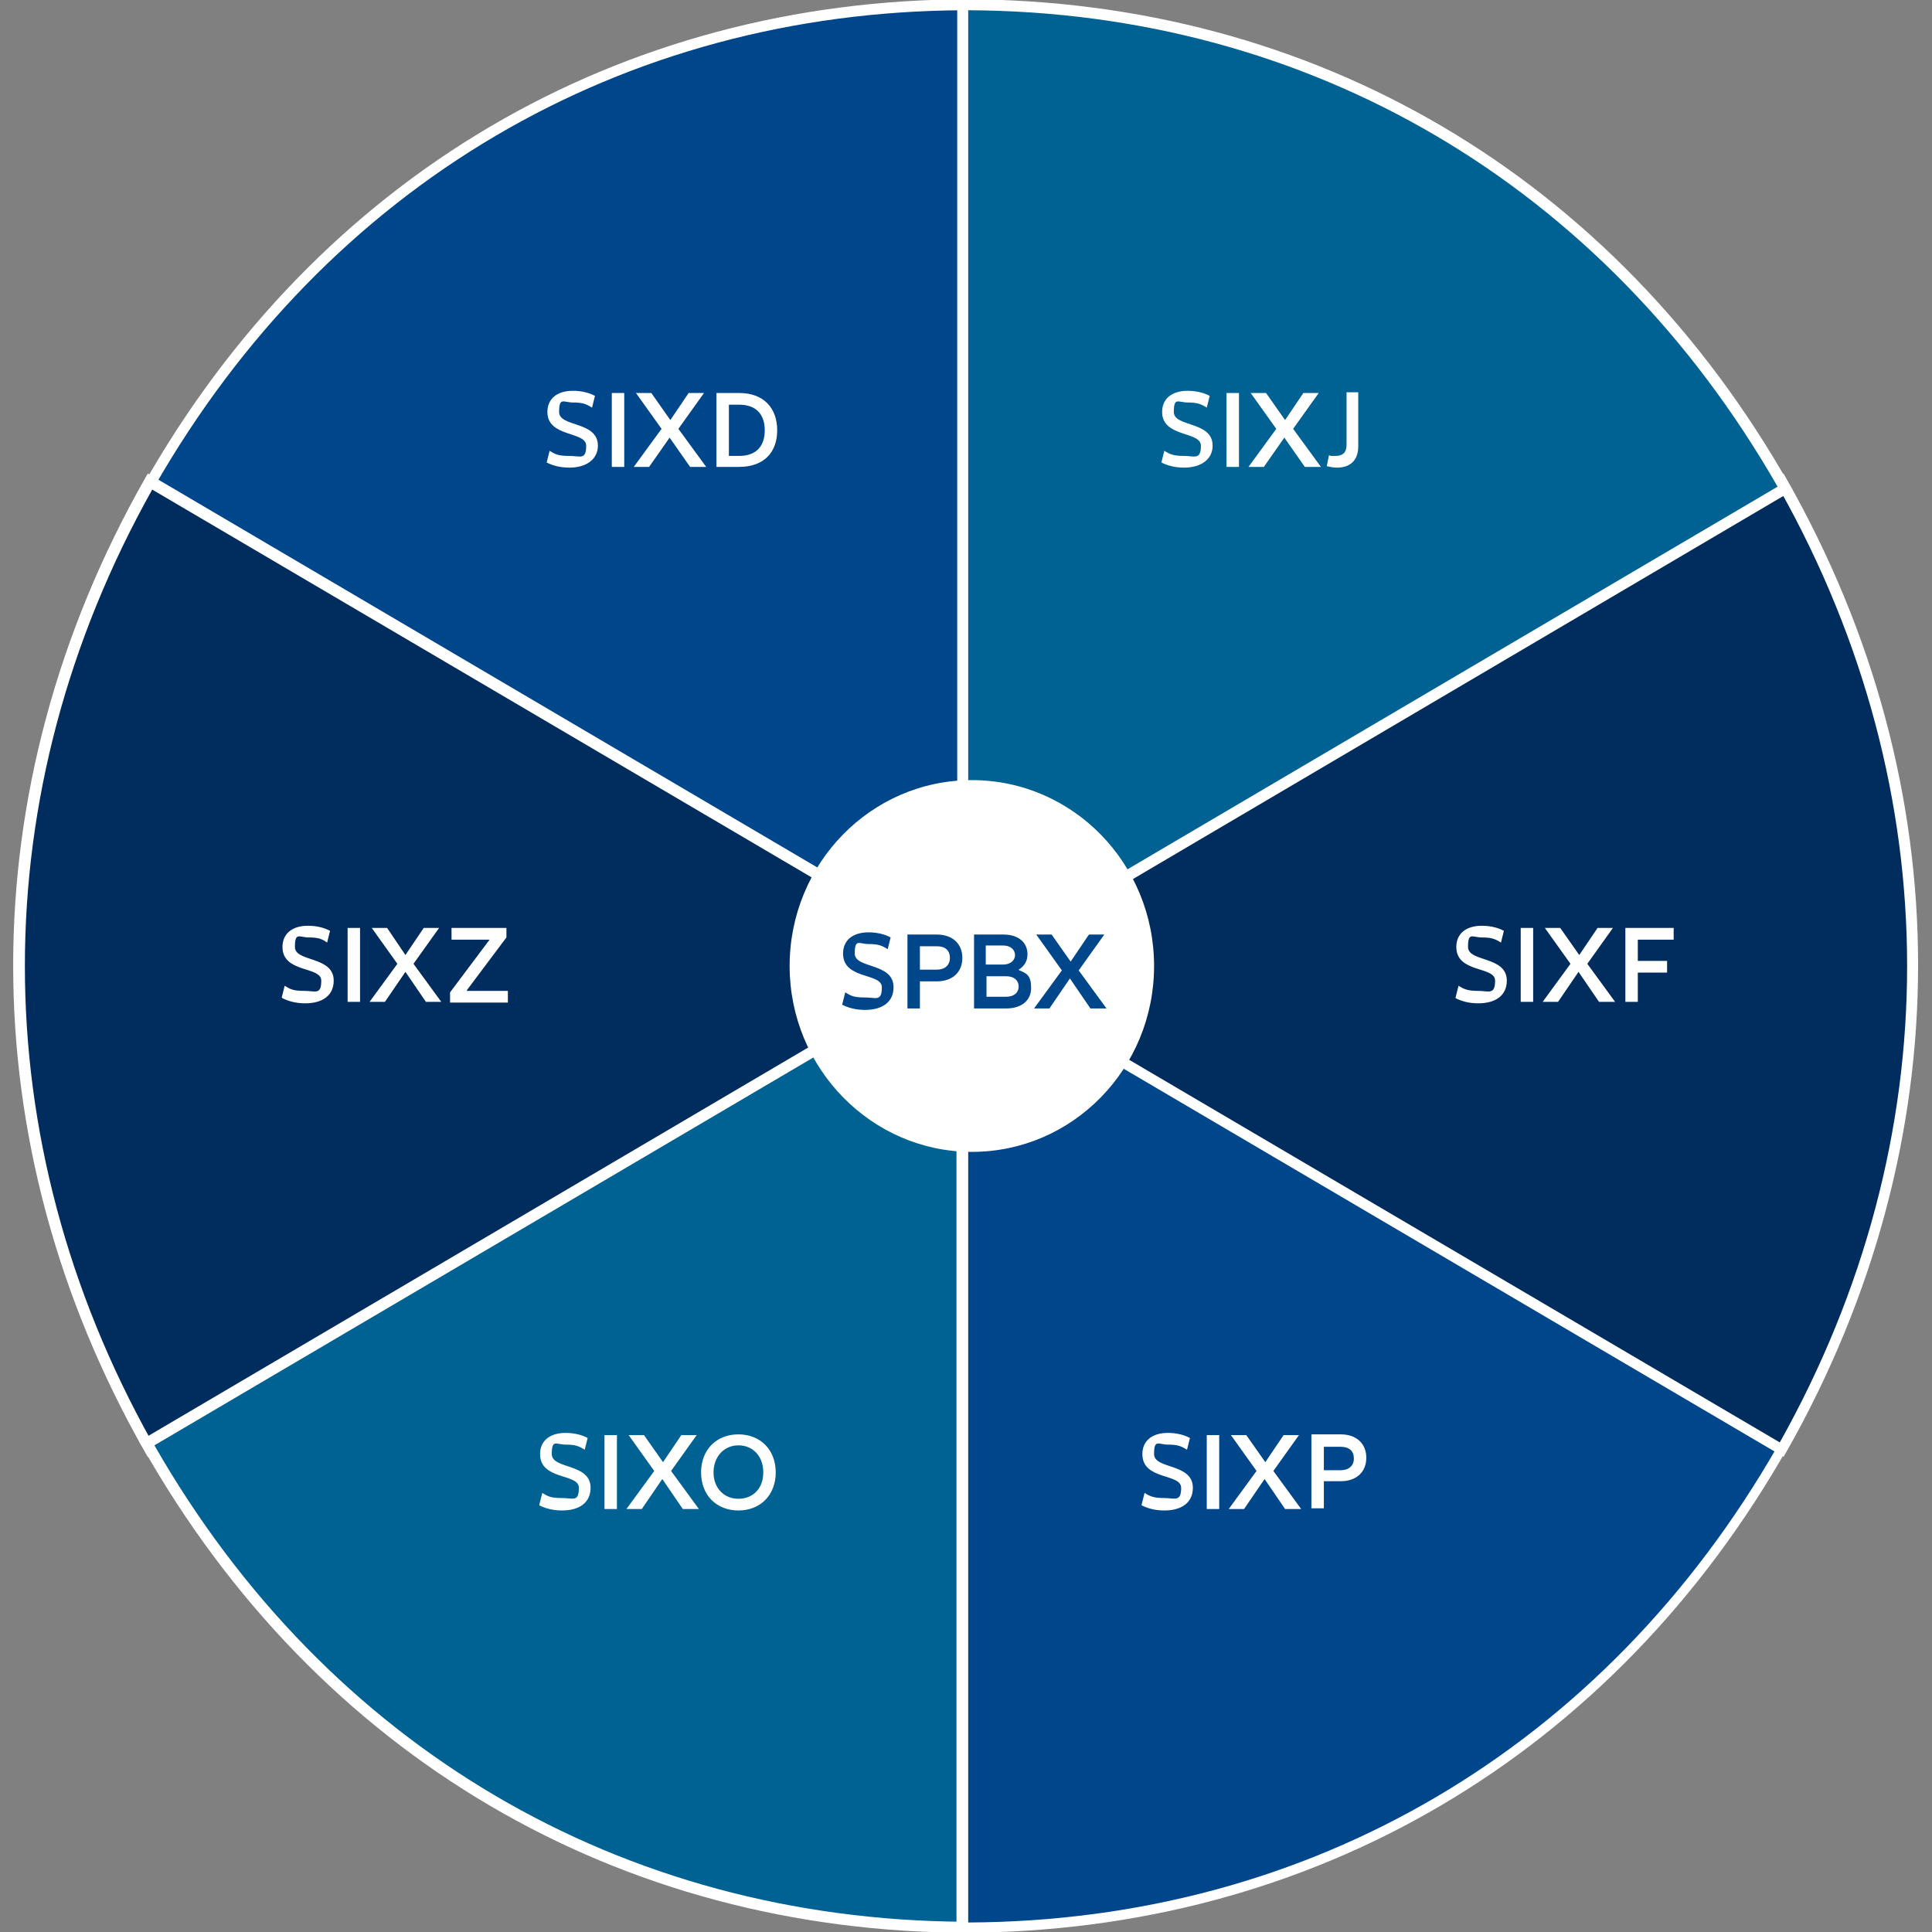 <svg width="264" height="264" viewBox="0 0 264 264" fill="none" xmlns="http://www.w3.org/2000/svg">
<rect x="0" y="0" width="264" height="264" fill="#808080" stroke="none"/>
<g clip-path="url(#clip0_463_707)">
<path d="M132.5 132.9L20.1 66.7C44 24.6 84.8 0.6 132.5 0.6V132.8V132.9Z" fill="#00468B"/>
<path d="M133.2 134.2L19.1 67L19.5 66.4C43.4 24.1 84.6 -0.1 132.5 -0.1H133.3V134.2H133.2ZM21.1 66.5L131.7 131.6V1.4C84.9 1.6 44.7 25.3 21.1 66.5Z" fill="white"/>
<path d="M133 132L20.5 198.1C-3.4 156 -3.4 108 20.5 65.9L132.9 132H133Z" fill="#002D5D"/>
<path d="M20.2 199.1L19.8 198.4C-4.2 156.2 -4.2 107.7 19.8 65.4L20.2 64.7L134.4 131.9L20.2 199.1ZM20.8 66.9C-2.4 108.3 -2.4 155.7 20.8 197.1L131.5 132L20.8 66.9Z" fill="white"/>
<path d="M132.5 131.1V263.3C84.8 263.3 44 239.3 20.2 197.2L132.5 131.1Z" fill="#006193"/>
<path d="M133.2 264.1H132.4C84.5 264.1 43.3 239.9 19.4 197.6L19 197L19.6 196.6L133.1 129.8V264.1H133.2ZM21.1 197.5C44.7 238.7 84.9 262.3 131.7 262.6V132.4L21.1 197.5Z" fill="white"/>
<path d="M131.5 131.1L243.8 197.2C219.9 239.3 179.2 263.3 131.5 263.3V131.1Z" fill="#00468B"/>
<path d="M131.5 264.1H130.7V129.8L244.8 197L244.4 197.6C220.5 239.9 179.3 264.1 131.4 264.1H131.5ZM132.3 132.5V262.7C179.1 262.5 219.3 238.8 242.9 197.6L132.3 132.5Z" fill="white"/>
<path d="M131 132L243.4 65.9C267.3 108 267.3 156 243.4 198.1L131 132Z" fill="#002D5D"/>
<path d="M243.8 199.1L243.1 198.7L129.5 131.9L243.7 64.7L244.1 65.4C268.1 107.6 268.1 156.1 244.1 198.4L243.7 199.1H243.8ZM132.5 132L243.2 197.1C266.4 155.7 266.4 108.3 243.2 66.9L132.5 132Z" fill="white"/>
<path d="M131.5 132.9V0.6C179.2 0.6 220 24.6 243.8 66.7L131.5 132.8V132.9Z" fill="#006193"/>
<path d="M130.8 134.2V-0.1H131.6C179.5 -0.1 220.7 24.1 244.6 66.4L245 67L130.9 134.2H130.8ZM132.3 1.4V131.6L242.9 66.5C219.3 25.3 179 1.6 132.3 1.4Z" fill="white"/>
<path d="M132.8 157.4C146.6 157.4 157.7 146 157.7 132C157.7 118 146.6 106.6 132.8 106.6C119 106.6 107.9 118 107.9 132C107.9 146 119.1 157.4 132.8 157.4Z" fill="white"/>
<path d="M151.2 137.8L147.4 132.6L150.9 127.7H148.8L146.3 131.4L143.7 127.7H141.6L145.1 132.6L141.3 137.8H143.4L146.2 133.7L149 137.8H151.1H151.2ZM137.5 136.2H134.8V133.4H137.5C138.6 133.4 139.2 134 139.2 134.8C139.2 135.6 138.6 136.2 137.5 136.2ZM137.1 129.2C138.1 129.2 138.7 129.8 138.7 130.5C138.7 131.2 138.1 131.8 137.1 131.8H134.7V129.2H137.1ZM139.2 132.5C140 132 140.4 131.3 140.4 130.4C140.4 128.8 139.2 127.7 137.1 127.7H133.1V137.8H137.5C139.6 137.8 140.9 136.7 140.9 135C140.9 133.3 140.3 133 139.3 132.6M128 132.5H125.7V129.3H128C129.2 129.3 129.8 129.9 129.8 130.9C129.8 131.9 129.1 132.5 128 132.5ZM128 127.7H124V137.8H125.7V134.1H128C130.2 134.1 131.5 132.8 131.5 130.9C131.5 129 130.2 127.7 128 127.7ZM115.1 137.3C115.9 137.7 116.9 138 118.2 138C120.6 138 122.1 136.9 122.1 134.9C122.1 131.5 116.8 132.4 116.8 130.3C116.8 128.2 117.4 129 118.7 129C120 129 120.5 129.2 121.3 129.7L121.7 128.1C121 127.7 119.9 127.4 118.7 127.4C116.5 127.4 115.2 128.5 115.2 130.3C115.2 133.9 120.5 132.9 120.5 134.9C120.5 136.9 119.7 136.3 118.2 136.3C116.7 136.3 116.3 136.1 115.5 135.6L115.1 137.2V137.3Z" fill="#00468B"/>
<path d="M182.7 63.9C184.5 63.9 185.6 62.9 185.6 61V53.6H184V60.8C184 61.8 183.5 62.3 182.5 62.3C181.5 62.3 181.9 62.3 181.6 62.2L181.3 63.7C181.7 63.8 182.2 63.9 182.7 63.9ZM180.5 63.8L176.7 58.6L180.2 53.7H178.1L175.6 57.4L173 53.7H170.9L174.4 58.6L170.6 63.8H172.7L175.5 59.8L178.3 63.8H180.4H180.5ZM167.6 63.8H169.3V53.7H167.6V63.8ZM158.7 63.2C159.5 63.6 160.5 63.9 161.8 63.9C164.2 63.9 165.7 62.7 165.7 60.9C165.7 57.5 160.4 58.4 160.4 56.3C160.4 54.2 161 55 162.3 55C163.6 55 164.1 55.2 164.9 55.7L165.3 54.1C164.6 53.7 163.5 53.4 162.3 53.4C160.1 53.4 158.8 54.5 158.8 56.3C158.8 59.8 164.1 58.9 164.1 60.9C164.1 62.9 163.2 62.3 161.8 62.3C160.4 62.3 159.9 62.1 159.1 61.6L158.7 63.2Z" fill="white"/>
<path d="M99.6 62.2V55.3H101C103.4 55.3 104.5 56.7 104.5 58.8C104.5 60.9 103.4 62.3 101 62.3H99.6V62.2ZM97.9 63.8H101C104.4 63.8 106.2 61.8 106.2 58.8C106.2 55.8 104.4 53.7 101 53.7H97.9V63.8ZM96.5 63.8L92.7 58.6L96.2 53.7H94.1L91.6 57.4L89 53.7H86.9L90.4 58.6L86.6 63.8H88.7L91.5 59.8L94.3 63.8H96.4H96.5ZM83.6 63.8H85.3V53.7H83.6V63.8ZM74.7 63.2C75.5 63.6 76.5 63.9 77.8 63.9C80.2 63.9 81.7 62.7 81.7 60.9C81.7 57.5 76.4 58.4 76.4 56.3C76.4 54.2 77 55 78.3 55C79.6 55 80.1 55.2 80.9 55.7L81.3 54.1C80.6 53.7 79.5 53.4 78.3 53.4C76.1 53.4 74.8 54.5 74.8 56.3C74.8 59.8 80.1 58.9 80.1 60.9C80.1 62.9 79.3 62.3 77.8 62.3C76.3 62.3 75.9 62.1 75.1 61.6L74.7 63.2Z" fill="white"/>
<path d="M228.7 128.4V126.8H222.1V136.9H223.8V132.9H227.8V131.3H223.8V128.4H228.7ZM220.7 136.9L216.9 131.7L220.4 126.8H218.3L215.8 130.5L213.2 126.8H211.1L214.6 131.7L210.8 136.9H212.9L215.7 132.8L218.5 136.9H220.6H220.7ZM207.8 136.9H209.5V126.8H207.8V136.9ZM198.9 136.4C199.7 136.8 200.7 137.1 202 137.1C204.4 137.1 205.9 136 205.9 134C205.9 130.6 200.6 131.5 200.6 129.4C200.6 127.3 201.2 128.1 202.5 128.1C203.8 128.1 204.3 128.3 205.1 128.8L205.5 127.2C204.8 126.8 203.7 126.5 202.5 126.5C200.3 126.5 199 127.6 199 129.4C199 133 204.3 132 204.3 134C204.3 136 203.4 135.4 202 135.4C200.6 135.4 200.1 135.2 199.3 134.7L198.9 136.3V136.4Z" fill="white"/>
<path d="M63.8 135.3L69.2 128.1V126.8H61.7V128.4H66.9L61.5 135.6V137H69.4V135.4H63.8V135.3ZM60.3 136.9L56.5 131.7L60 126.8H57.9L55.4 130.5L52.9 126.8H50.8L54.3 131.7L50.5 136.9H52.6L55.4 132.8L58.2 136.9H60.3ZM47.5 136.9H49.2V126.8H47.5V136.9ZM38.6 136.4C39.4 136.8 40.4 137.1 41.7 137.1C44.1 137.1 45.6 136 45.6 134C45.6 130.6 40.3 131.5 40.3 129.4C40.3 127.3 40.9 128.1 42.2 128.1C43.5 128.1 44 128.3 44.7 128.8L45.1 127.2C44.4 126.8 43.3 126.5 42.1 126.5C39.9 126.5 38.6 127.6 38.6 129.4C38.6 133 43.9 132 43.9 134C43.9 136 43.1 135.4 41.6 135.4C40.1 135.4 39.7 135.2 38.9 134.7L38.5 136.3L38.6 136.4Z" fill="white"/>
<path d="M183.2 200.9H180.9V197.7H183.2C184.4 197.7 185 198.3 185 199.3C185 200.3 184.3 200.9 183.2 200.9ZM183.2 196H179.2V206.1H180.9V202.4H183.2C185.4 202.4 186.7 201.1 186.7 199.2C186.7 197.3 185.4 196 183.2 196ZM177.8 206.2L174 201L177.5 196.1H175.4L172.9 199.8L170.3 196.1H168.2L171.7 201L167.9 206.2H170L172.8 202.1L175.6 206.2H177.7H177.8ZM164.9 206.2H166.6V196.1H164.9V206.2ZM156 205.7C156.8 206.1 157.8 206.4 159.1 206.4C161.5 206.4 163 205.3 163 203.3C163 199.9 157.7 200.8 157.7 198.7C157.7 196.6 158.3 197.4 159.6 197.4C160.9 197.4 161.4 197.6 162.2 198.1L162.6 196.5C161.9 196.1 160.8 195.8 159.6 195.8C157.4 195.8 156.1 196.9 156.1 198.7C156.1 202.3 161.4 201.3 161.4 203.3C161.4 205.3 160.5 204.7 159.1 204.7C157.7 204.7 157.2 204.5 156.4 204L156 205.6V205.7Z" fill="white"/>
<path d="M100.9 204.8C98.9 204.8 97.5 203.3 97.5 201.2C97.5 199.1 98.9 197.5 100.9 197.5C102.9 197.5 104.3 199 104.3 201.2C104.3 203.4 102.9 204.8 100.9 204.8ZM100.9 206.4C103.9 206.4 106 204.3 106 201.2C106 198.1 103.9 196 100.9 196C97.9 196 95.8 198.1 95.8 201.2C95.8 204.3 97.9 206.4 100.9 206.4ZM95.5 206.2L91.7 201L95.2 196.1H93.1L90.6 199.8L88 196.1H85.9L89.4 201L85.6 206.2H87.7L90.5 202.1L93.3 206.2H95.4H95.5ZM82.6 206.2H84.3V196.1H82.6V206.2ZM73.7 205.7C74.5 206.1 75.5 206.4 76.8 206.4C79.2 206.4 80.7 205.3 80.7 203.3C80.7 199.9 75.4 200.8 75.4 198.7C75.4 196.6 76 197.4 77.3 197.4C78.6 197.4 79.1 197.6 79.9 198.1L80.3 196.5C79.6 196.1 78.5 195.8 77.3 195.8C75.1 195.8 73.8 196.9 73.8 198.7C73.8 202.3 79.1 201.3 79.1 203.3C79.1 205.3 78.3 204.7 76.8 204.7C75.3 204.7 74.9 204.5 74.1 204L73.7 205.6V205.7Z" fill="white"/>
</g>
<defs>
<clipPath id="clip0_463_707">
<rect width="264" height="264" fill="white"/>
</clipPath>
</defs>
</svg>

